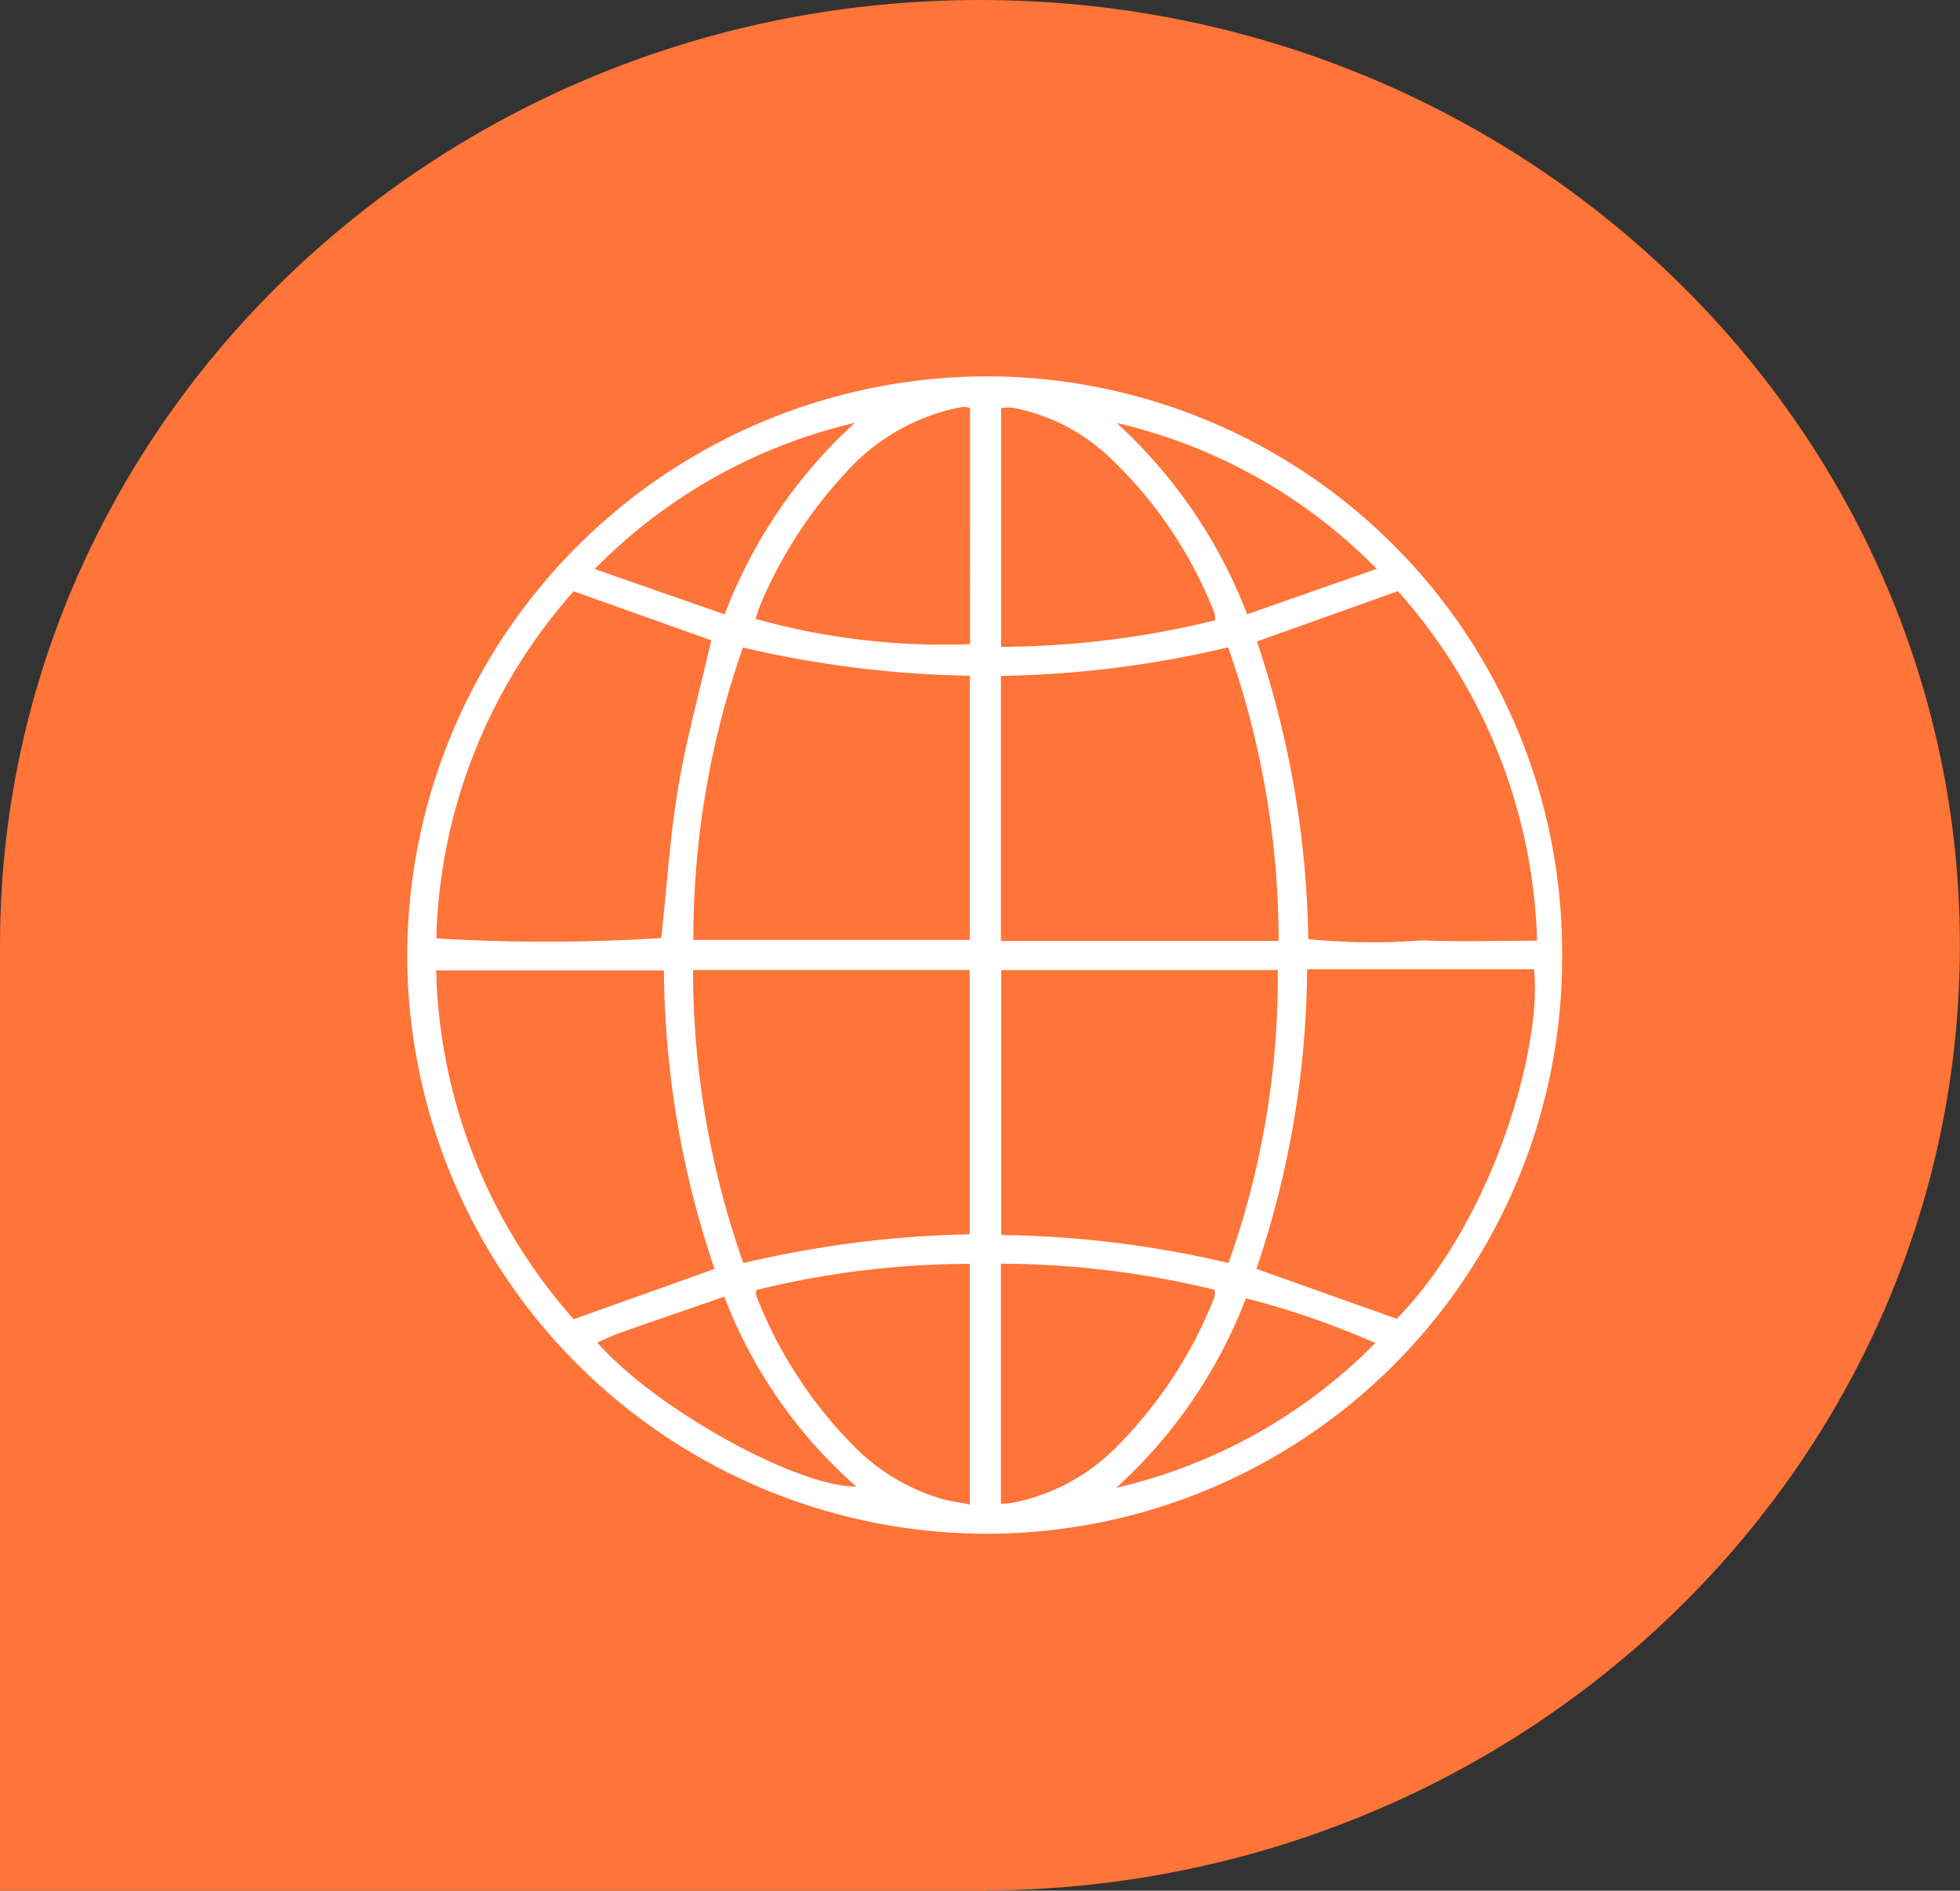 <?xml version="1.0" encoding="UTF-8"?> <svg xmlns="http://www.w3.org/2000/svg" width="71.604" height="69.072" viewBox="0 0 71.604 69.072"><rect x="0" y="0" width="71.604" height="69.072" fill="#333333" stroke="none"/><g id="Group_828" data-name="Group 828" transform="translate(-1151 -3543.34)"><g id="Group_786" data-name="Group 786" transform="translate(-89.834 297.34)"><path id="Bosse" d="M71.6,34.536C71.6,15.462,55.575,0,35.8,0S0,15.462,0,34.535H0V69.072H36.033l-.006-.006C55.7,68.949,71.6,53.537,71.6,34.536" transform="translate(1240.834 3246)" fill="#ff7438" style="mix-blend-mode: multiply;isolation: isolate"></path></g><g id="Group_785" data-name="Group 785" transform="translate(1363.464 3326.449)" style="isolation: isolate"><path id="Path_409" data-name="Path 409" d="M-124.422,301.876a21.024,21.024,0,0,1-21,21.144A21.185,21.185,0,0,1-166.613,302a21.2,21.2,0,0,1,21.1-21.262A21.032,21.032,0,0,1-124.422,301.876Zm-31.748.549a32.144,32.144,0,0,0,1.838,10.708,38.933,38.933,0,0,1,8.268-1.052v-9.656Zm10.11-1.1v-9.65a39,39,0,0,1-8.289-1.032,32.178,32.178,0,0,0-1.81,10.682Zm11.283.041a32.25,32.25,0,0,0-1.845-10.728,38.388,38.388,0,0,1-8.3,1.042v9.686Zm-.033,1.061h-10.1v9.68a38.052,38.052,0,0,1,8.3,1.022A31.1,31.1,0,0,0-134.809,302.423Zm-30.745.011a19.9,19.9,0,0,0,5.026,12.745l5.144-1.837a34.6,34.6,0,0,1-1.849-10.908Zm5.024-13.849a19.861,19.861,0,0,0-5.019,12.68,65.835,65.835,0,0,0,8.22-.013c.2-1.847.312-3.68.615-5.482.306-1.818.8-3.6,1.211-5.393Zm26.794,13.807a34.655,34.655,0,0,1-1.852,10.947l5.127,1.825c3.55-3.635,5.328-10,5.012-12.772Zm.041-1.1a23.671,23.671,0,0,0,4.189.044c1.369.065,2.743.014,4.171.014a20.028,20.028,0,0,0-5.083-12.769l-5.152,1.837A35.535,35.535,0,0,1-133.695,301.294Zm-11.226,11.86v8.767c.168-.011.29-.008.408-.029a7.329,7.329,0,0,0,3.91-2.144,16.031,16.031,0,0,0,3.487-5.388.825.825,0,0,0,0-.254A33.313,33.313,0,0,0-144.92,313.154Zm7.824-23.5a1.036,1.036,0,0,0-.022-.269,15.713,15.713,0,0,0-3.825-5.684,7.028,7.028,0,0,0-3.59-1.826,1.665,1.665,0,0,0-.382.022v8.72A33.226,33.226,0,0,0-137.1,289.65Zm-16.761,24.465a.774.774,0,0,0,0,.212,16.124,16.124,0,0,0,3.522,5.444,7.48,7.48,0,0,0,3.2,1.954c.343.1.7.145,1.077.221v-8.792A32.9,32.9,0,0,0-153.857,314.115Zm7.808-32.22a.694.694,0,0,0-.182-.053,2.389,2.389,0,0,0-.293.044,7.584,7.584,0,0,0-4.044,2.34,16.492,16.492,0,0,0-3.134,4.831,5.528,5.528,0,0,0-.18.535,25.487,25.487,0,0,0,7.833.923Zm5.369.548a18.411,18.411,0,0,1,4.755,6.98l4.732-1.659A19.431,19.431,0,0,0-140.68,282.444Zm-.017,38.89a19.426,19.426,0,0,0,9.455-5.288,30.889,30.889,0,0,0-4.728-1.634A18.038,18.038,0,0,1-140.7,321.333Zm-18.965-5.3c2.1,2.4,7.291,5.282,9.46,5.257a17.542,17.542,0,0,1-4.824-6.936c-1.278.441-2.492.855-3.7,1.281C-159.027,315.738-159.313,315.881-159.662,316.031Zm4.647-26.607a18.275,18.275,0,0,1,4.755-6.994,19.5,19.5,0,0,0-9.5,5.34Z" transform="translate(-30.975 -50.097)" fill="#fff"></path><line id="Line_24" data-name="Line 24" y1="59.493" transform="translate(-203 221.89)" fill="none"></line></g></g></svg> 
